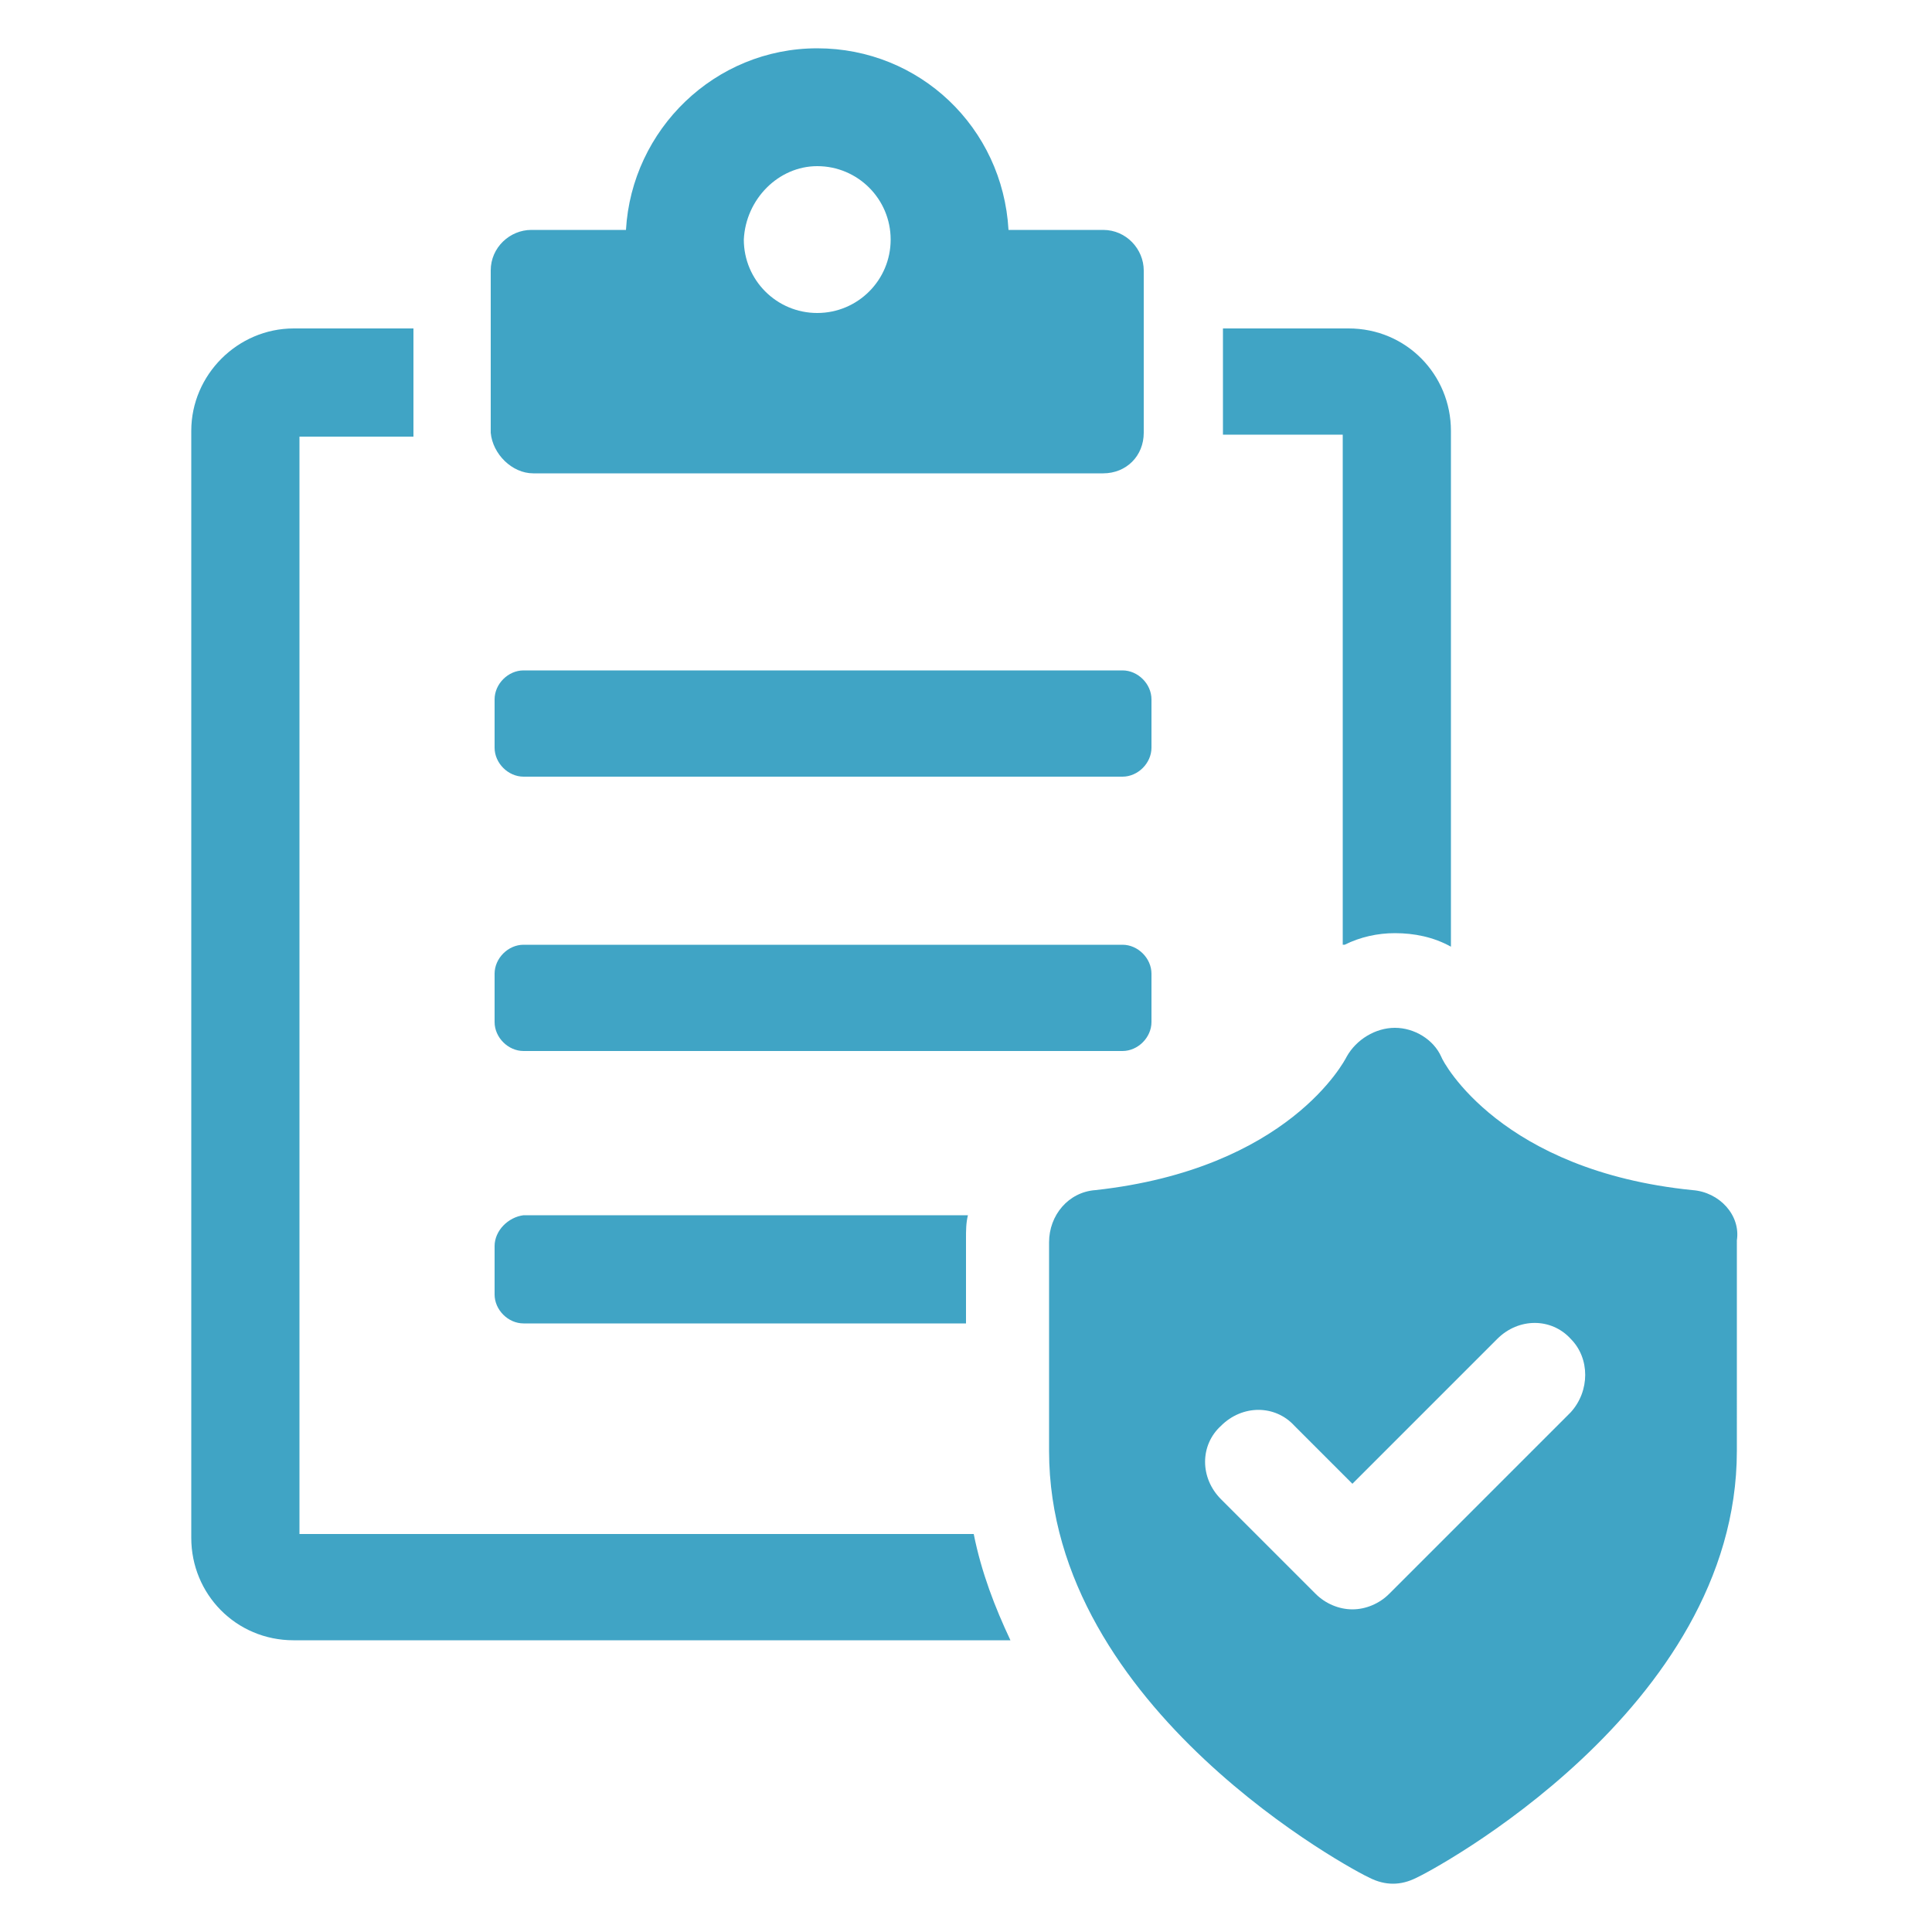 <svg xmlns="http://www.w3.org/2000/svg" width="1200pt" height="1200pt" viewBox="0 0 1200 1200"><g fill="#40a4c5"><path d="m325.2 416.4c-9.602 0-18 8.398-18 18v30c0 9.602 8.398 18 18 18h372c9.602 0 18-8.398 18-18v-30c0-9.602-8.398-18-18-18z"></path><path d="m715.2 634.8v-30c0-9.602-8.398-18-18-18h-372c-9.602 0-18 8.398-18 18v30c0 9.602 8.398 18 18 18h372c9.602 0 18-8.402 18-18z"></path><path d="m307.2 774v30c0 9.602 8.398 18 18 18h274.8v-52.801c0-4.801 0-9.602 1.199-14.398h-276c-9.598 1.199-18 9.598-18 19.199z"></path><path d="m186 951.6v-680.4h70.801v-67.199h-74.398c-34.801 0-63.602 28.801-63.602 63.602v687.6c0 34.801 27.602 63.602 63.602 63.602h445.2c-9.602-20.398-18-42-22.801-66l-418.8-0.004z"></path><path d="m835.2 586.8c9.602-4.801 20.398-7.199 31.199-7.199 12 0 24 2.398 34.801 8.398v-320.4c0-34.801-27.602-63.602-63.602-63.602h-78v66h74.398l0.004 316.8z"></path><path d="m331.2 294h354c14.398 0 25.199-10.801 25.199-25.199v-100.8c0-13.199-10.801-25.199-25.199-25.199h-58.801c-3.602-63.602-55.199-112.8-118.8-112.8-63.602 0-115.2 50.398-118.8 112.8h-58.801c-13.199 0-25.199 10.801-25.199 25.199v100.8c1.203 13.199 13.203 25.199 26.402 25.199zm176.4-190.8c25.199 0 45.602 20.398 45.602 45.602 0 25.199-20.398 45.602-45.602 45.602-25.199 0-45.602-20.398-45.602-45.602 1.199-25.199 21.602-45.602 45.602-45.602z"></path><path d="m1051.2 739.2c-118.8-12-154.8-79.199-156-82.801-4.801-10.801-16.801-18-28.801-18s-24 7.199-30 18c-1.199 2.398-36 69.602-156 82.801-16.801 1.199-28.801 15.602-28.801 32.398v129.6c0 160.8 190.8 261.6 199.2 265.2 4.801 2.398 9.602 3.602 14.398 3.602 4.801 0 9.602-1.199 14.398-3.602 8.398-3.602 199.2-104.4 199.2-265.2l0.008-130.8c2.398-15.598-10.801-30-27.602-31.199zm-75.598 138-112.8 112.8c-6 6-14.398 9.602-22.801 9.602-8.398 0-16.801-3.602-22.801-9.602l-58.801-58.801c-13.199-13.199-13.199-33.602 0-45.602 13.199-13.199 33.602-13.199 45.602 0l36 36 90-90c13.199-13.199 33.602-13.199 45.602 0 12 12.004 12 32.402 0 45.602z"></path></g></svg>
